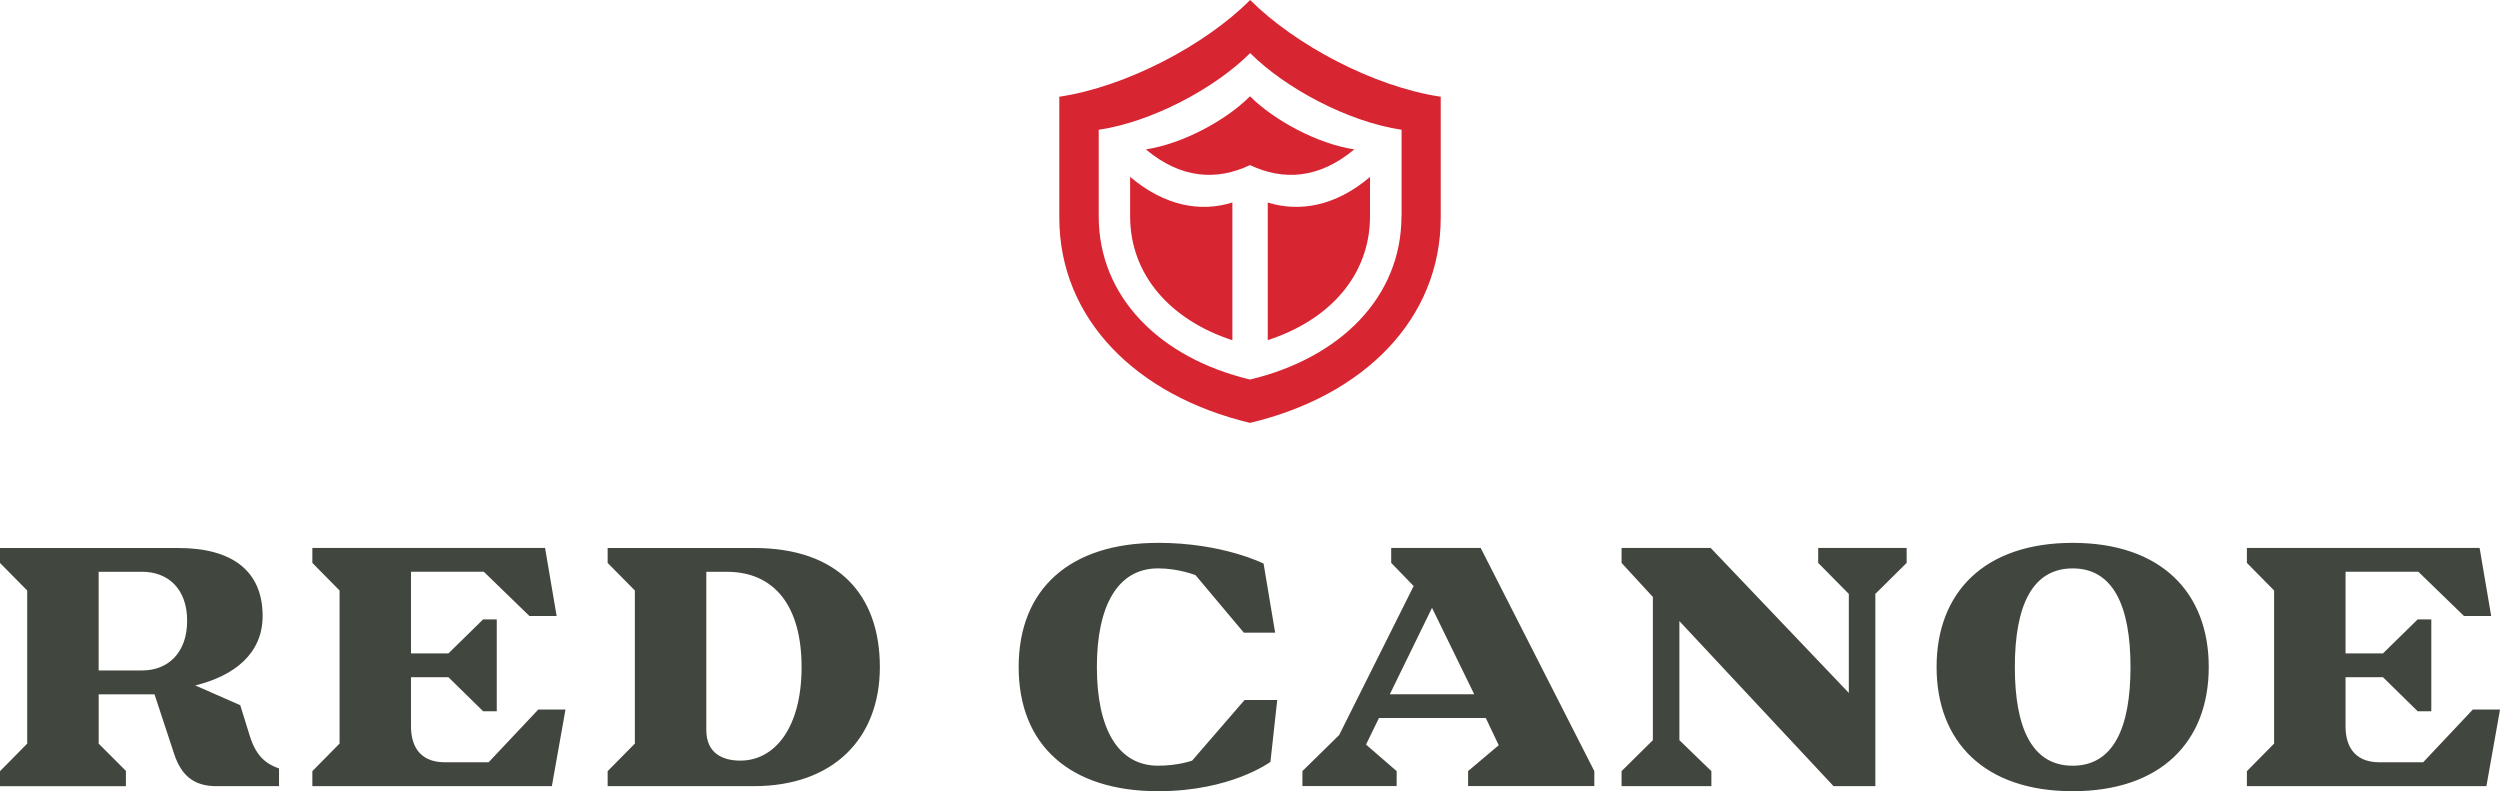 <?xml version="1.0" encoding="UTF-8"?>
<svg id="Layer_1" data-name="Layer 1" xmlns="http://www.w3.org/2000/svg" viewBox="0 0 916.03 289.91">
  <defs>
    <style>
      .cls-1 {
        fill: #d82532;
      }

      .cls-2 {
        fill: #41463e;
      }
    </style>
  </defs>
  <path class="cls-2" d="M911.05,288.04l4.99-28.05h-9.97l-18.2,19.32h-15.96c-9.97,0-12.47-6.86-12.47-13.09v-18.08h13.71l12.72,12.47h4.99v-33.66h-4.99l-12.72,12.47h-13.71v-29.92h26.68l16.71,16.21h9.97l-4.24-24.93h-85.27v5.48l9.97,10.1v56.1l-9.97,10.1v5.49h87.76ZM759.45,280.57c-14.83,0-21.19-13.71-21.19-36.15s6.36-36.15,21.19-36.15,21.19,13.71,21.19,36.15c0,22.44-6.36,36.15-21.19,36.15M759.45,198.91c-32.29,0-49.86,18.08-49.86,45.5s17.58,45.5,49.86,45.5,49.86-18.08,49.86-45.5c0-27.43-17.58-45.5-49.86-45.5M698.62,206.26v-5.48h-32.41v5.48l11.22,11.35v36.28l-50.61-53.11h-32.66v5.48l11.47,12.47v52.48l-11.47,11.34v5.49h32.91v-5.49l-11.72-11.34v-43.63l56.47,60.46h15.33v-70.44l11.47-11.35ZM524.71,222.72l15.46,31.66h-30.92l15.46-31.66ZM584.18,288.04v-5.49l-41.64-81.78h-32.79v5.48l8.23,8.48-27.3,54.6-13.46,13.21v5.49h34.53v-5.49l-11.22-9.72,4.74-9.73h39.14l4.74,9.97-11.22,9.47v5.49h46.25ZM424.36,198.91c-32.29,0-51.11,16.83-51.11,45.5s18.82,45.5,51.11,45.5c26.8,0,41.01-10.72,41.14-10.72l2.49-22.69h-11.97l-19.2,22.19s-4.99,1.87-12.47,1.87c-14.84,0-22.44-13.71-22.44-36.15s7.6-36.15,22.44-36.15c7.48,0,13.71,2.49,13.71,2.49l17.7,21.07h11.47l-4.24-25.31s-14.96-7.61-38.64-7.61M271.27,278.7c-6.23,0-12.47-2.49-12.47-11.22v-57.97h7.48c17.45,0,27.43,12.47,27.43,34.91s-9.97,34.28-22.44,34.28M222.65,200.78v5.48l9.97,10.1v56.1l-9.97,10.1v5.49h53.61c29.05,0,46.13-17.45,46.13-43.63s-14.96-43.63-46.13-43.63h-53.61ZM202.21,288.04l4.99-28.05h-9.97l-18.2,19.32h-15.96c-9.97,0-12.47-6.86-12.47-13.09v-18.08h13.71l12.72,12.47h4.99v-33.66h-4.99l-12.72,12.47h-13.71v-29.92h26.68l16.71,16.21h9.97l-4.24-24.93h-85.27v5.48l9.97,10.1v56.1l-9.97,10.1v5.49h87.76ZM36.15,245.66v-36.15h15.96c9.35,0,16.46,6.11,16.46,17.95s-7.11,18.2-16.46,18.2h-15.96ZM88.01,258.38l-16.46-7.23c14.21-3.49,24.68-11.59,24.68-25.43,0-16.58-11.22-24.93-30.92-24.93H0v5.48l9.97,10.1v56.1l-9.97,10.1v5.49h46.13v-5.61l-9.97-9.97v-18.08h20.45l7.23,21.94c2.62,7.85,7.23,11.72,15.46,11.72h22.94v-6.48c-4.99-1.74-8.48-4.74-10.72-11.97l-3.49-11.22Z"/>
  <path class="cls-1" d="M464.52,124.63c22.63-7.35,37.47-23.77,37.47-45.41v-14.39c-12.71,10.82-25.96,12.95-37.47,9.38v50.43ZM414.09,79.26c0,21.64,14.99,38.07,37.47,45.41v-50.48c-11.51,3.62-24.67,1.44-37.47-9.38v14.44ZM419.85,54.74c12.95,10.82,25.96,11.51,38.17,5.76,12.26,5.76,25.21,5.06,38.22-5.76-13.4-2.03-29.28-10.52-38.22-19.46-8.88,8.93-24.77,17.42-38.17,19.46M513.51,79.26c0,29.53-22.33,51.87-55.49,59.81-33.1-7.94-55.44-30.28-55.44-59.81v-31.71c19.46-2.88,42.53-15.14,55.49-28.09,12.95,12.95,36.03,25.21,55.49,28.09v31.71h-.05ZM458.07,0c-16.33,16.43-45.41,31.81-69.93,35.44v44.27c0,37.17,28.24,65.27,69.88,75.24,41.79-9.93,69.88-38.07,69.88-75.24v-44.27c-24.47-3.62-53.4-19.01-69.83-35.44"/>
</svg>